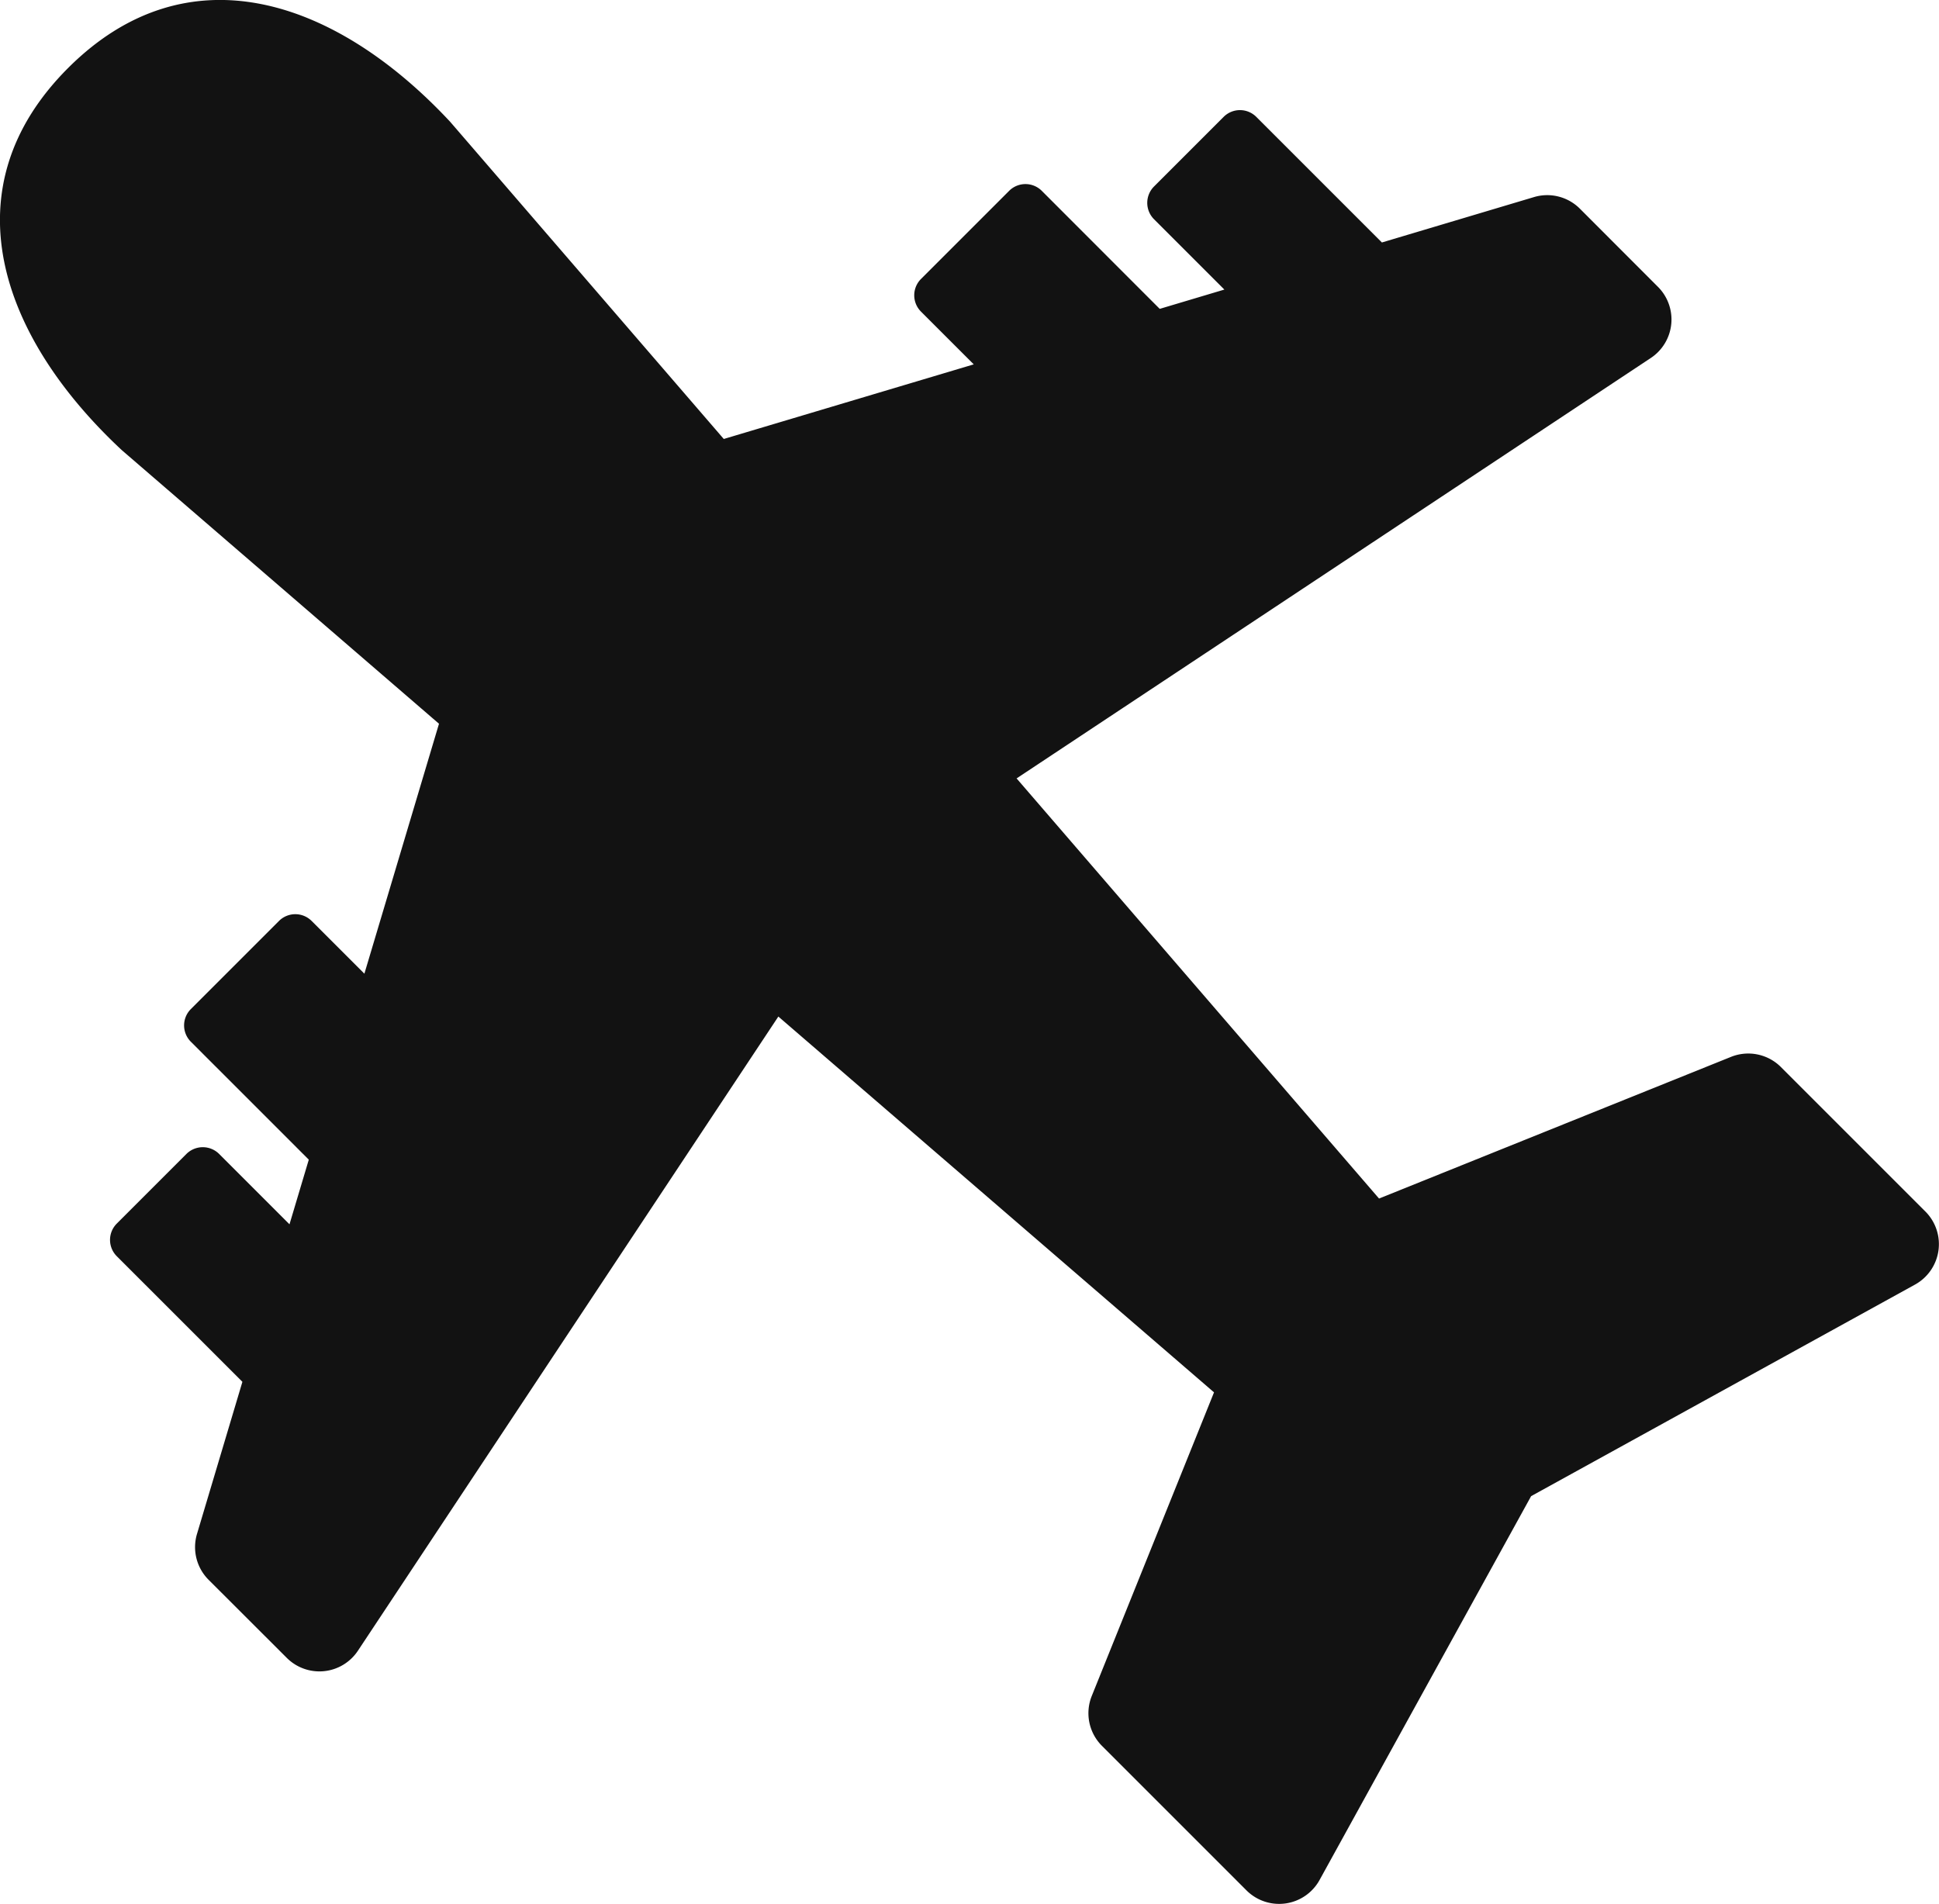 <svg xmlns="http://www.w3.org/2000/svg" width="20.998" height="20.62" viewBox="0 0 20.998 20.62">
  <path id="パス_3491" data-name="パス 3491" d="M669.438,347.625l-1.565-1.565a.5.5,0,0,0-.541-.11l-3.811,1.534-3.925-4.55,6.868-4.553a.5.5,0,0,0,.077-.771l-.844-.845a.5.5,0,0,0-.5-.126l-1.645.491-1.36-1.36a.25.25,0,0,0-.354,0l-.754.754a.251.251,0,0,0,0,.354l.762.762-.7.209-1.277-1.278a.25.25,0,0,0-.354,0l-.954.954a.25.25,0,0,0,0,.354l.571.571-2.707.808-2.963-3.435c-1.245-1.335-2.847-1.873-4.138-.582s-.753,2.893.582,4.138l3.435,2.963-.808,2.707-.571-.571a.25.25,0,0,0-.354,0l-.954.954a.25.25,0,0,0,0,.354l1.277,1.277-.209.7-.762-.762a.251.251,0,0,0-.354,0l-.754.754a.25.25,0,0,0,0,.354l1.36,1.36-.491,1.645a.5.5,0,0,0,.126.5l.845.844a.5.5,0,0,0,.771-.077l4.553-6.868,4.718,4.07-1.324,3.288a.5.5,0,0,0,.11.54l1.565,1.565a.5.5,0,0,0,.792-.112l2.291-4.157,4.157-2.291A.5.5,0,0,0,669.438,347.625Z" transform="translate(-648.587 -334.504)" fill="#121212"/>
</svg>
